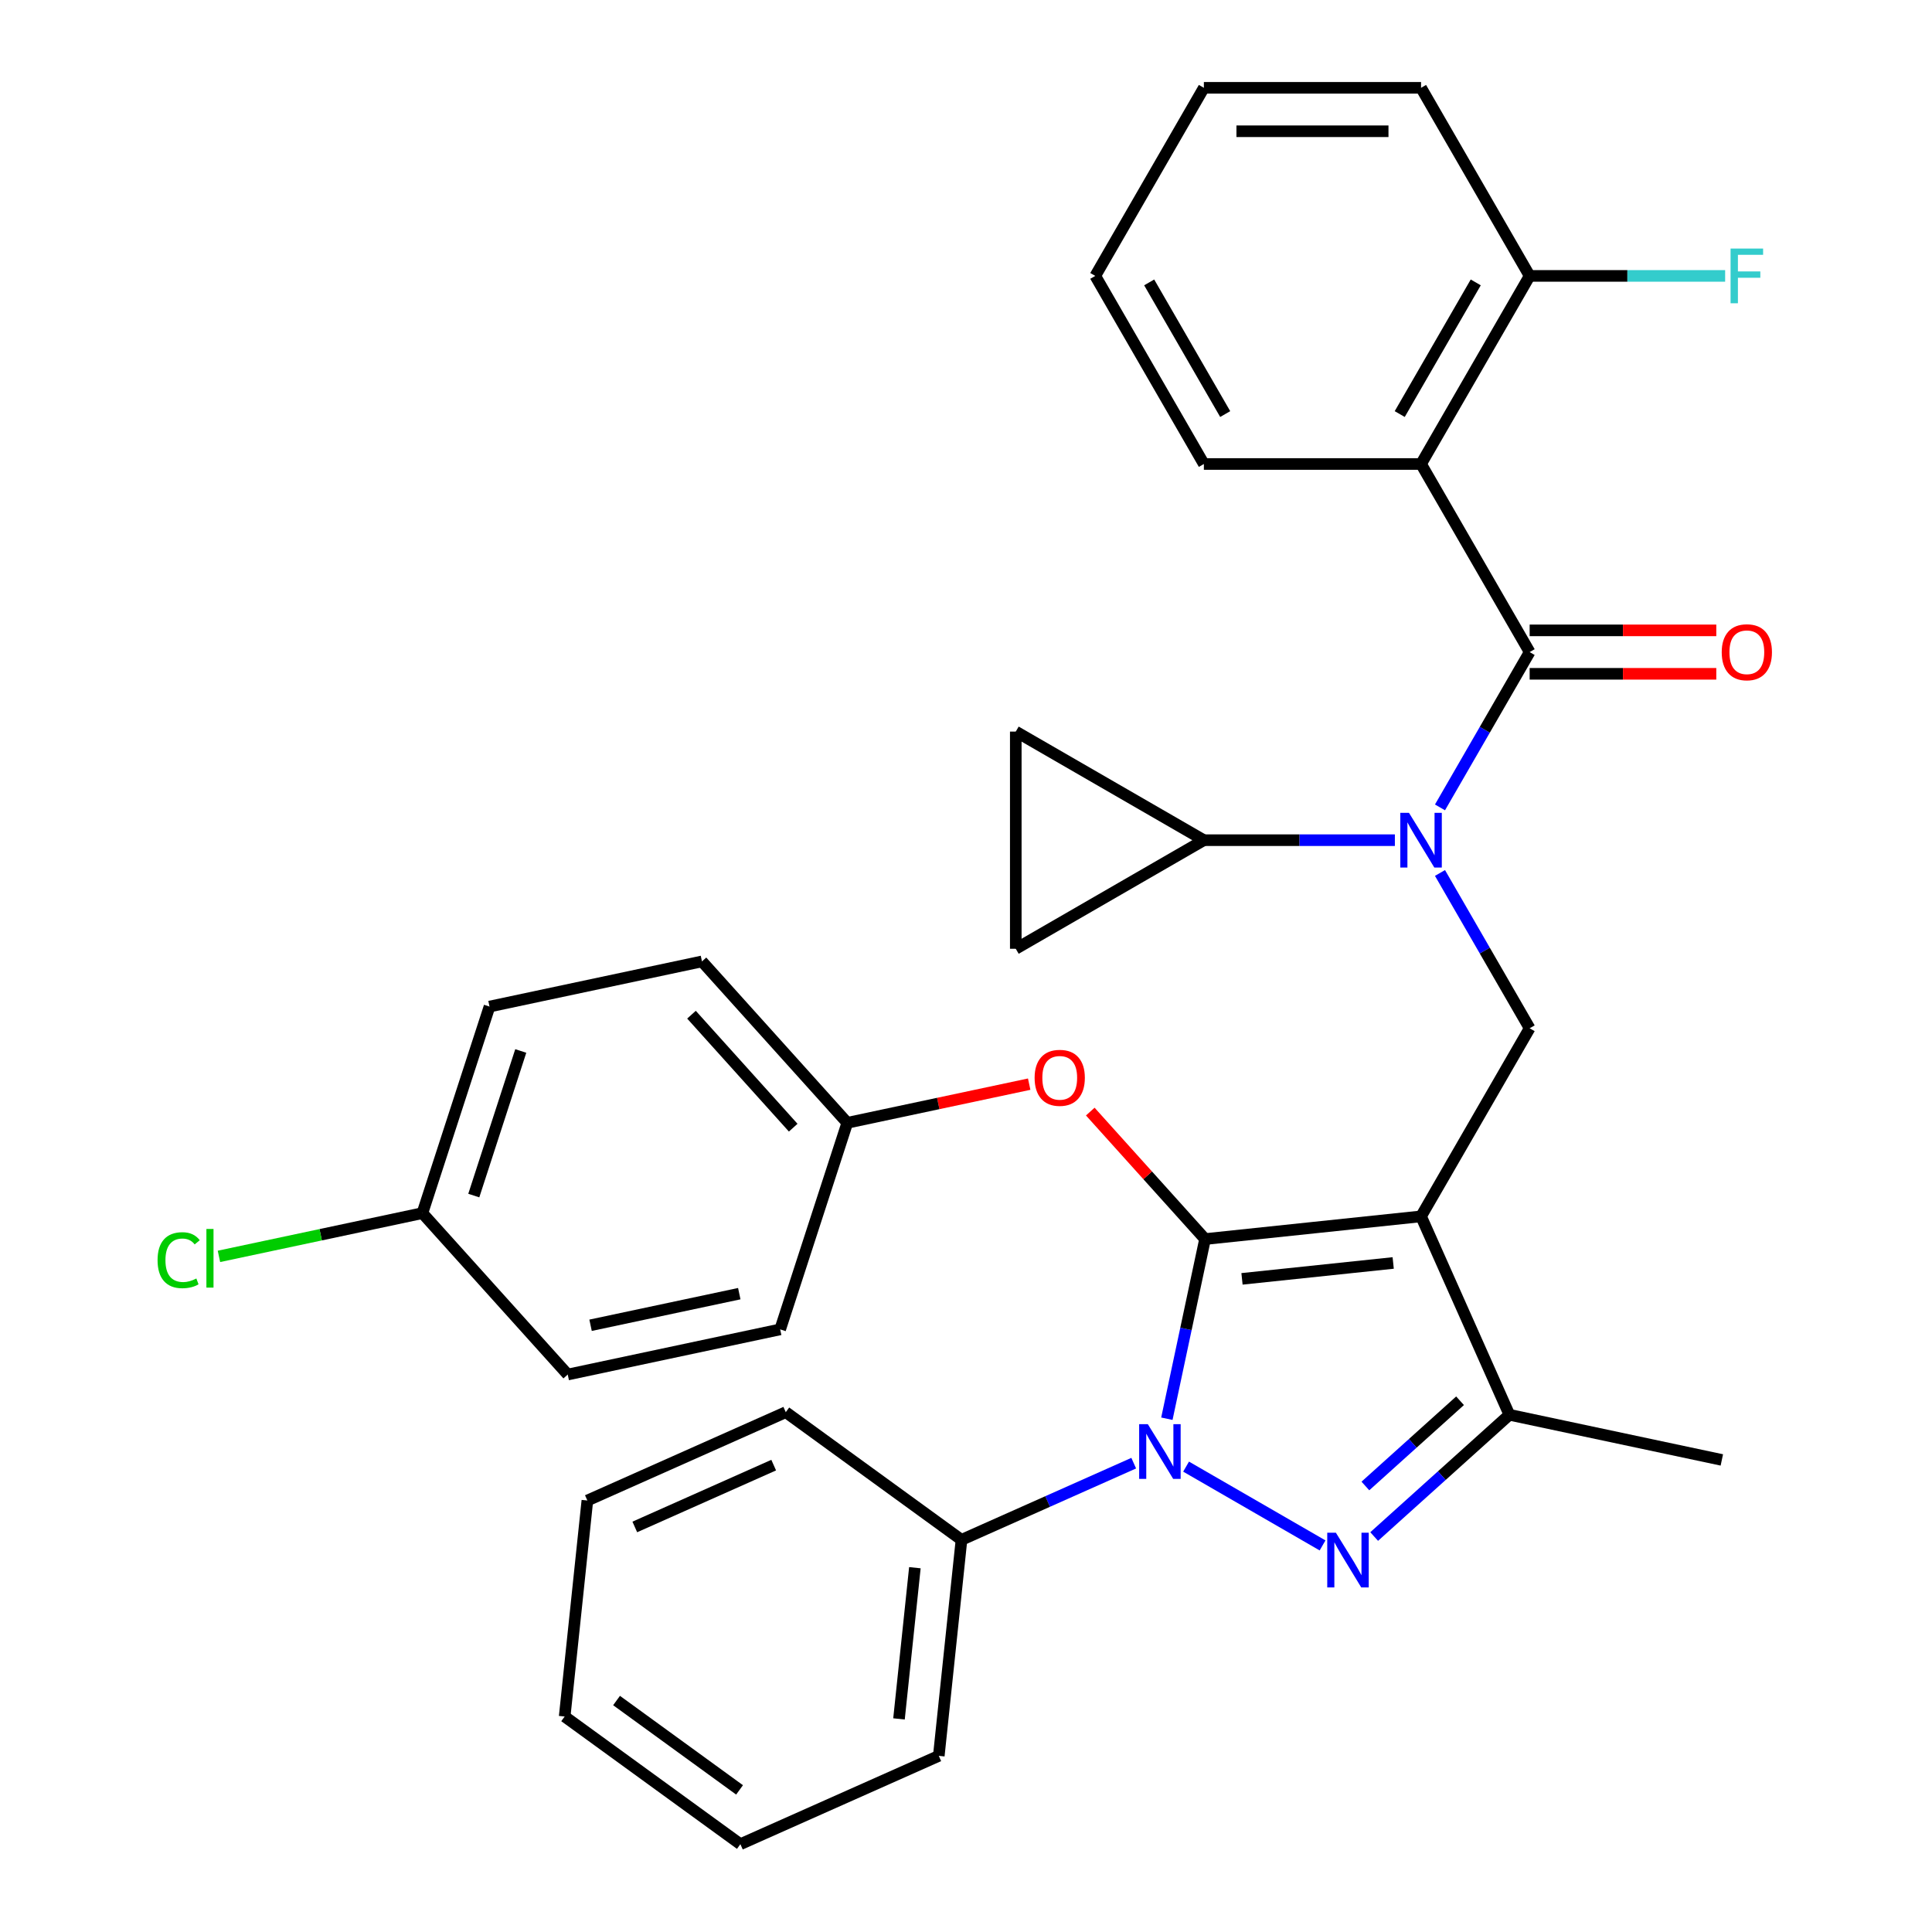 <?xml version='1.0' encoding='iso-8859-1'?>
<svg version='1.1' baseProfile='full'
              xmlns='http://www.w3.org/2000/svg'
                      xmlns:rdkit='http://www.rdkit.org/xml'
                      xmlns:xlink='http://www.w3.org/1999/xlink'
                  xml:space='preserve'
width='1000px' height='1000px' viewBox='0 0 1000 1000'>
<!-- END OF HEADER -->
<rect style='opacity:1.0;fill:#FFFFFF;stroke:none' width='1000' height='1000' x='0' y='0'> </rect>
<path class='bond-0' d='M 735.536,240.165 L 791.744,142.81' style='fill:none;fill-rule:evenodd;stroke:#000000;stroke-width:6px;stroke-linecap:butt;stroke-linejoin:miter;stroke-opacity:1' />
<path class='bond-0' d='M 724.496,214.32 L 763.842,146.172' style='fill:none;fill-rule:evenodd;stroke:#000000;stroke-width:6px;stroke-linecap:butt;stroke-linejoin:miter;stroke-opacity:1' />
<path class='bond-1' d='M 735.536,240.165 L 623.12,240.165' style='fill:none;fill-rule:evenodd;stroke:#000000;stroke-width:6px;stroke-linecap:butt;stroke-linejoin:miter;stroke-opacity:1' />
<path class='bond-2' d='M 735.536,240.165 L 791.744,337.521' style='fill:none;fill-rule:evenodd;stroke:#000000;stroke-width:6px;stroke-linecap:butt;stroke-linejoin:miter;stroke-opacity:1' />
<path class='bond-3' d='M 745.334,451.846 L 768.539,492.039' style='fill:none;fill-rule:evenodd;stroke:#0000FF;stroke-width:6px;stroke-linecap:butt;stroke-linejoin:miter;stroke-opacity:1' />
<path class='bond-3' d='M 768.539,492.039 L 791.744,532.231' style='fill:none;fill-rule:evenodd;stroke:#000000;stroke-width:6px;stroke-linecap:butt;stroke-linejoin:miter;stroke-opacity:1' />
<path class='bond-4' d='M 745.334,417.906 L 768.539,377.713' style='fill:none;fill-rule:evenodd;stroke:#0000FF;stroke-width:6px;stroke-linecap:butt;stroke-linejoin:miter;stroke-opacity:1' />
<path class='bond-4' d='M 768.539,377.713 L 791.744,337.521' style='fill:none;fill-rule:evenodd;stroke:#000000;stroke-width:6px;stroke-linecap:butt;stroke-linejoin:miter;stroke-opacity:1' />
<path class='bond-5' d='M 721.986,434.876 L 672.553,434.876' style='fill:none;fill-rule:evenodd;stroke:#0000FF;stroke-width:6px;stroke-linecap:butt;stroke-linejoin:miter;stroke-opacity:1' />
<path class='bond-5' d='M 672.553,434.876 L 623.12,434.876' style='fill:none;fill-rule:evenodd;stroke:#000000;stroke-width:6px;stroke-linecap:butt;stroke-linejoin:miter;stroke-opacity:1' />
<path class='bond-6' d='M 791.744,348.762 L 840.047,348.762' style='fill:none;fill-rule:evenodd;stroke:#000000;stroke-width:6px;stroke-linecap:butt;stroke-linejoin:miter;stroke-opacity:1' />
<path class='bond-6' d='M 840.047,348.762 L 888.35,348.762' style='fill:none;fill-rule:evenodd;stroke:#FF0000;stroke-width:6px;stroke-linecap:butt;stroke-linejoin:miter;stroke-opacity:1' />
<path class='bond-6' d='M 791.744,326.279 L 840.047,326.279' style='fill:none;fill-rule:evenodd;stroke:#000000;stroke-width:6px;stroke-linecap:butt;stroke-linejoin:miter;stroke-opacity:1' />
<path class='bond-6' d='M 840.047,326.279 L 888.35,326.279' style='fill:none;fill-rule:evenodd;stroke:#FF0000;stroke-width:6px;stroke-linecap:butt;stroke-linejoin:miter;stroke-opacity:1' />
<path class='bond-7' d='M 791.744,142.81 L 842.337,142.81' style='fill:none;fill-rule:evenodd;stroke:#000000;stroke-width:6px;stroke-linecap:butt;stroke-linejoin:miter;stroke-opacity:1' />
<path class='bond-7' d='M 842.337,142.81 L 892.93,142.81' style='fill:none;fill-rule:evenodd;stroke:#33CCCC;stroke-width:6px;stroke-linecap:butt;stroke-linejoin:miter;stroke-opacity:1' />
<path class='bond-8' d='M 791.744,142.81 L 735.536,45.455' style='fill:none;fill-rule:evenodd;stroke:#000000;stroke-width:6px;stroke-linecap:butt;stroke-linejoin:miter;stroke-opacity:1' />
<path class='bond-9' d='M 791.744,532.231 L 735.536,629.587' style='fill:none;fill-rule:evenodd;stroke:#000000;stroke-width:6px;stroke-linecap:butt;stroke-linejoin:miter;stroke-opacity:1' />
<path class='bond-10' d='M 603.97,734.327 L 613.853,687.832' style='fill:none;fill-rule:evenodd;stroke:#0000FF;stroke-width:6px;stroke-linecap:butt;stroke-linejoin:miter;stroke-opacity:1' />
<path class='bond-10' d='M 613.853,687.832 L 623.736,641.338' style='fill:none;fill-rule:evenodd;stroke:#000000;stroke-width:6px;stroke-linecap:butt;stroke-linejoin:miter;stroke-opacity:1' />
<path class='bond-11' d='M 613.914,759.121 L 684.559,799.908' style='fill:none;fill-rule:evenodd;stroke:#0000FF;stroke-width:6px;stroke-linecap:butt;stroke-linejoin:miter;stroke-opacity:1' />
<path class='bond-12' d='M 586.813,757.33 L 542.239,777.176' style='fill:none;fill-rule:evenodd;stroke:#0000FF;stroke-width:6px;stroke-linecap:butt;stroke-linejoin:miter;stroke-opacity:1' />
<path class='bond-12' d='M 542.239,777.176 L 497.666,797.021' style='fill:none;fill-rule:evenodd;stroke:#000000;stroke-width:6px;stroke-linecap:butt;stroke-linejoin:miter;stroke-opacity:1' />
<path class='bond-13' d='M 623.736,641.338 L 594.03,608.346' style='fill:none;fill-rule:evenodd;stroke:#000000;stroke-width:6px;stroke-linecap:butt;stroke-linejoin:miter;stroke-opacity:1' />
<path class='bond-13' d='M 594.03,608.346 L 564.325,575.355' style='fill:none;fill-rule:evenodd;stroke:#FF0000;stroke-width:6px;stroke-linecap:butt;stroke-linejoin:miter;stroke-opacity:1' />
<path class='bond-14' d='M 623.736,641.338 L 735.536,629.587' style='fill:none;fill-rule:evenodd;stroke:#000000;stroke-width:6px;stroke-linecap:butt;stroke-linejoin:miter;stroke-opacity:1' />
<path class='bond-14' d='M 642.856,661.935 L 721.116,653.71' style='fill:none;fill-rule:evenodd;stroke:#000000;stroke-width:6px;stroke-linecap:butt;stroke-linejoin:miter;stroke-opacity:1' />
<path class='bond-15' d='M 735.536,629.587 L 781.26,732.284' style='fill:none;fill-rule:evenodd;stroke:#000000;stroke-width:6px;stroke-linecap:butt;stroke-linejoin:miter;stroke-opacity:1' />
<path class='bond-16' d='M 781.26,732.284 L 891.22,755.657' style='fill:none;fill-rule:evenodd;stroke:#000000;stroke-width:6px;stroke-linecap:butt;stroke-linejoin:miter;stroke-opacity:1' />
<path class='bond-17' d='M 781.26,732.284 L 746.265,763.794' style='fill:none;fill-rule:evenodd;stroke:#000000;stroke-width:6px;stroke-linecap:butt;stroke-linejoin:miter;stroke-opacity:1' />
<path class='bond-17' d='M 746.265,763.794 L 711.269,795.305' style='fill:none;fill-rule:evenodd;stroke:#0000FF;stroke-width:6px;stroke-linecap:butt;stroke-linejoin:miter;stroke-opacity:1' />
<path class='bond-17' d='M 755.717,725.029 L 731.22,747.086' style='fill:none;fill-rule:evenodd;stroke:#000000;stroke-width:6px;stroke-linecap:butt;stroke-linejoin:miter;stroke-opacity:1' />
<path class='bond-17' d='M 731.22,747.086 L 706.723,769.143' style='fill:none;fill-rule:evenodd;stroke:#0000FF;stroke-width:6px;stroke-linecap:butt;stroke-linejoin:miter;stroke-opacity:1' />
<path class='bond-18' d='M 623.12,434.876 L 525.765,491.084' style='fill:none;fill-rule:evenodd;stroke:#000000;stroke-width:6px;stroke-linecap:butt;stroke-linejoin:miter;stroke-opacity:1' />
<path class='bond-19' d='M 623.12,434.876 L 525.765,378.668' style='fill:none;fill-rule:evenodd;stroke:#000000;stroke-width:6px;stroke-linecap:butt;stroke-linejoin:miter;stroke-opacity:1' />
<path class='bond-20' d='M 525.765,491.084 L 525.765,378.668' style='fill:none;fill-rule:evenodd;stroke:#000000;stroke-width:6px;stroke-linecap:butt;stroke-linejoin:miter;stroke-opacity:1' />
<path class='bond-21' d='M 532.704,561.157 L 485.63,571.163' style='fill:none;fill-rule:evenodd;stroke:#FF0000;stroke-width:6px;stroke-linecap:butt;stroke-linejoin:miter;stroke-opacity:1' />
<path class='bond-21' d='M 485.63,571.163 L 438.555,581.169' style='fill:none;fill-rule:evenodd;stroke:#000000;stroke-width:6px;stroke-linecap:butt;stroke-linejoin:miter;stroke-opacity:1' />
<path class='bond-22' d='M 218.635,627.914 L 165.981,639.106' style='fill:none;fill-rule:evenodd;stroke:#000000;stroke-width:6px;stroke-linecap:butt;stroke-linejoin:miter;stroke-opacity:1' />
<path class='bond-22' d='M 165.981,639.106 L 113.326,650.298' style='fill:none;fill-rule:evenodd;stroke:#00CC00;stroke-width:6px;stroke-linecap:butt;stroke-linejoin:miter;stroke-opacity:1' />
<path class='bond-23' d='M 218.635,627.914 L 253.374,521' style='fill:none;fill-rule:evenodd;stroke:#000000;stroke-width:6px;stroke-linecap:butt;stroke-linejoin:miter;stroke-opacity:1' />
<path class='bond-23' d='M 245.229,618.825 L 269.546,543.985' style='fill:none;fill-rule:evenodd;stroke:#000000;stroke-width:6px;stroke-linecap:butt;stroke-linejoin:miter;stroke-opacity:1' />
<path class='bond-24' d='M 218.635,627.914 L 293.857,711.456' style='fill:none;fill-rule:evenodd;stroke:#000000;stroke-width:6px;stroke-linecap:butt;stroke-linejoin:miter;stroke-opacity:1' />
<path class='bond-25' d='M 438.555,581.169 L 403.816,688.083' style='fill:none;fill-rule:evenodd;stroke:#000000;stroke-width:6px;stroke-linecap:butt;stroke-linejoin:miter;stroke-opacity:1' />
<path class='bond-26' d='M 438.555,581.169 L 363.334,497.627' style='fill:none;fill-rule:evenodd;stroke:#000000;stroke-width:6px;stroke-linecap:butt;stroke-linejoin:miter;stroke-opacity:1' />
<path class='bond-26' d='M 410.563,583.682 L 357.909,525.202' style='fill:none;fill-rule:evenodd;stroke:#000000;stroke-width:6px;stroke-linecap:butt;stroke-linejoin:miter;stroke-opacity:1' />
<path class='bond-27' d='M 497.666,797.021 L 485.915,908.822' style='fill:none;fill-rule:evenodd;stroke:#000000;stroke-width:6px;stroke-linecap:butt;stroke-linejoin:miter;stroke-opacity:1' />
<path class='bond-27' d='M 473.543,811.441 L 465.318,889.701' style='fill:none;fill-rule:evenodd;stroke:#000000;stroke-width:6px;stroke-linecap:butt;stroke-linejoin:miter;stroke-opacity:1' />
<path class='bond-28' d='M 497.666,797.021 L 406.719,730.944' style='fill:none;fill-rule:evenodd;stroke:#000000;stroke-width:6px;stroke-linecap:butt;stroke-linejoin:miter;stroke-opacity:1' />
<path class='bond-29' d='M 485.915,908.822 L 383.218,954.545' style='fill:none;fill-rule:evenodd;stroke:#000000;stroke-width:6px;stroke-linecap:butt;stroke-linejoin:miter;stroke-opacity:1' />
<path class='bond-30' d='M 383.218,954.545 L 292.271,888.469' style='fill:none;fill-rule:evenodd;stroke:#000000;stroke-width:6px;stroke-linecap:butt;stroke-linejoin:miter;stroke-opacity:1' />
<path class='bond-30' d='M 382.791,926.445 L 319.128,880.191' style='fill:none;fill-rule:evenodd;stroke:#000000;stroke-width:6px;stroke-linecap:butt;stroke-linejoin:miter;stroke-opacity:1' />
<path class='bond-31' d='M 292.271,888.469 L 304.022,776.668' style='fill:none;fill-rule:evenodd;stroke:#000000;stroke-width:6px;stroke-linecap:butt;stroke-linejoin:miter;stroke-opacity:1' />
<path class='bond-32' d='M 304.022,776.668 L 406.719,730.944' style='fill:none;fill-rule:evenodd;stroke:#000000;stroke-width:6px;stroke-linecap:butt;stroke-linejoin:miter;stroke-opacity:1' />
<path class='bond-32' d='M 328.571,790.349 L 400.459,758.343' style='fill:none;fill-rule:evenodd;stroke:#000000;stroke-width:6px;stroke-linecap:butt;stroke-linejoin:miter;stroke-opacity:1' />
<path class='bond-33' d='M 253.374,521 L 363.334,497.627' style='fill:none;fill-rule:evenodd;stroke:#000000;stroke-width:6px;stroke-linecap:butt;stroke-linejoin:miter;stroke-opacity:1' />
<path class='bond-34' d='M 293.857,711.456 L 403.816,688.083' style='fill:none;fill-rule:evenodd;stroke:#000000;stroke-width:6px;stroke-linecap:butt;stroke-linejoin:miter;stroke-opacity:1' />
<path class='bond-34' d='M 305.676,685.958 L 382.648,669.597' style='fill:none;fill-rule:evenodd;stroke:#000000;stroke-width:6px;stroke-linecap:butt;stroke-linejoin:miter;stroke-opacity:1' />
<path class='bond-35' d='M 623.12,240.165 L 566.912,142.81' style='fill:none;fill-rule:evenodd;stroke:#000000;stroke-width:6px;stroke-linecap:butt;stroke-linejoin:miter;stroke-opacity:1' />
<path class='bond-35' d='M 634.16,214.32 L 594.814,146.172' style='fill:none;fill-rule:evenodd;stroke:#000000;stroke-width:6px;stroke-linecap:butt;stroke-linejoin:miter;stroke-opacity:1' />
<path class='bond-36' d='M 735.536,45.455 L 623.12,45.455' style='fill:none;fill-rule:evenodd;stroke:#000000;stroke-width:6px;stroke-linecap:butt;stroke-linejoin:miter;stroke-opacity:1' />
<path class='bond-36' d='M 718.674,67.938 L 639.982,67.938' style='fill:none;fill-rule:evenodd;stroke:#000000;stroke-width:6px;stroke-linecap:butt;stroke-linejoin:miter;stroke-opacity:1' />
<path class='bond-37' d='M 566.912,142.81 L 623.12,45.455' style='fill:none;fill-rule:evenodd;stroke:#000000;stroke-width:6px;stroke-linecap:butt;stroke-linejoin:miter;stroke-opacity:1' />
<path  class='atom-1' d='M 729.276 420.716
L 738.556 435.716
Q 739.476 437.196, 740.956 439.876
Q 742.436 442.556, 742.516 442.716
L 742.516 420.716
L 746.276 420.716
L 746.276 449.036
L 742.396 449.036
L 732.436 432.636
Q 731.276 430.716, 730.036 428.516
Q 728.836 426.316, 728.476 425.636
L 728.476 449.036
L 724.796 449.036
L 724.796 420.716
L 729.276 420.716
' fill='#0000FF'/>
<path  class='atom-3' d='M 891.161 337.601
Q 891.161 330.801, 894.521 327.001
Q 897.881 323.201, 904.161 323.201
Q 910.441 323.201, 913.801 327.001
Q 917.161 330.801, 917.161 337.601
Q 917.161 344.481, 913.761 348.401
Q 910.361 352.281, 904.161 352.281
Q 897.921 352.281, 894.521 348.401
Q 891.161 344.521, 891.161 337.601
M 904.161 349.081
Q 908.481 349.081, 910.801 346.201
Q 913.161 343.281, 913.161 337.601
Q 913.161 332.041, 910.801 329.241
Q 908.481 326.401, 904.161 326.401
Q 899.841 326.401, 897.481 329.201
Q 895.161 332.001, 895.161 337.601
Q 895.161 343.321, 897.481 346.201
Q 899.841 349.081, 904.161 349.081
' fill='#FF0000'/>
<path  class='atom-5' d='M 895.741 128.65
L 912.581 128.65
L 912.581 131.89
L 899.541 131.89
L 899.541 140.49
L 911.141 140.49
L 911.141 143.77
L 899.541 143.77
L 899.541 156.97
L 895.741 156.97
L 895.741 128.65
' fill='#33CCCC'/>
<path  class='atom-7' d='M 594.103 737.137
L 603.383 752.137
Q 604.303 753.617, 605.783 756.297
Q 607.263 758.977, 607.343 759.137
L 607.343 737.137
L 611.103 737.137
L 611.103 765.457
L 607.223 765.457
L 597.263 749.057
Q 596.103 747.137, 594.863 744.937
Q 593.663 742.737, 593.303 742.057
L 593.303 765.457
L 589.623 765.457
L 589.623 737.137
L 594.103 737.137
' fill='#0000FF'/>
<path  class='atom-11' d='M 691.459 793.345
L 700.739 808.345
Q 701.659 809.825, 703.139 812.505
Q 704.619 815.185, 704.699 815.345
L 704.699 793.345
L 708.459 793.345
L 708.459 821.665
L 704.579 821.665
L 694.619 805.265
Q 693.459 803.345, 692.219 801.145
Q 691.019 798.945, 690.659 798.265
L 690.659 821.665
L 686.979 821.665
L 686.979 793.345
L 691.459 793.345
' fill='#0000FF'/>
<path  class='atom-15' d='M 535.515 557.876
Q 535.515 551.076, 538.875 547.276
Q 542.235 543.476, 548.515 543.476
Q 554.795 543.476, 558.155 547.276
Q 561.515 551.076, 561.515 557.876
Q 561.515 564.756, 558.115 568.676
Q 554.715 572.556, 548.515 572.556
Q 542.275 572.556, 538.875 568.676
Q 535.515 564.796, 535.515 557.876
M 548.515 569.356
Q 552.835 569.356, 555.155 566.476
Q 557.515 563.556, 557.515 557.876
Q 557.515 552.316, 555.155 549.516
Q 552.835 546.676, 548.515 546.676
Q 544.195 546.676, 541.835 549.476
Q 539.515 552.276, 539.515 557.876
Q 539.515 563.596, 541.835 566.476
Q 544.195 569.356, 548.515 569.356
' fill='#FF0000'/>
<path  class='atom-18' d='M 81.556 652.267
Q 81.556 645.227, 84.836 641.547
Q 88.156 637.827, 94.436 637.827
Q 100.276 637.827, 103.396 641.947
L 100.756 644.107
Q 98.476 641.107, 94.436 641.107
Q 90.156 641.107, 87.876 643.987
Q 85.636 646.827, 85.636 652.267
Q 85.636 657.867, 87.956 660.747
Q 90.316 663.627, 94.876 663.627
Q 97.996 663.627, 101.636 661.747
L 102.756 664.747
Q 101.276 665.707, 99.036 666.267
Q 96.796 666.827, 94.316 666.827
Q 88.156 666.827, 84.836 663.067
Q 81.556 659.307, 81.556 652.267
' fill='#00CC00'/>
<path  class='atom-18' d='M 106.836 636.107
L 110.516 636.107
L 110.516 666.467
L 106.836 666.467
L 106.836 636.107
' fill='#00CC00'/>
</svg>
